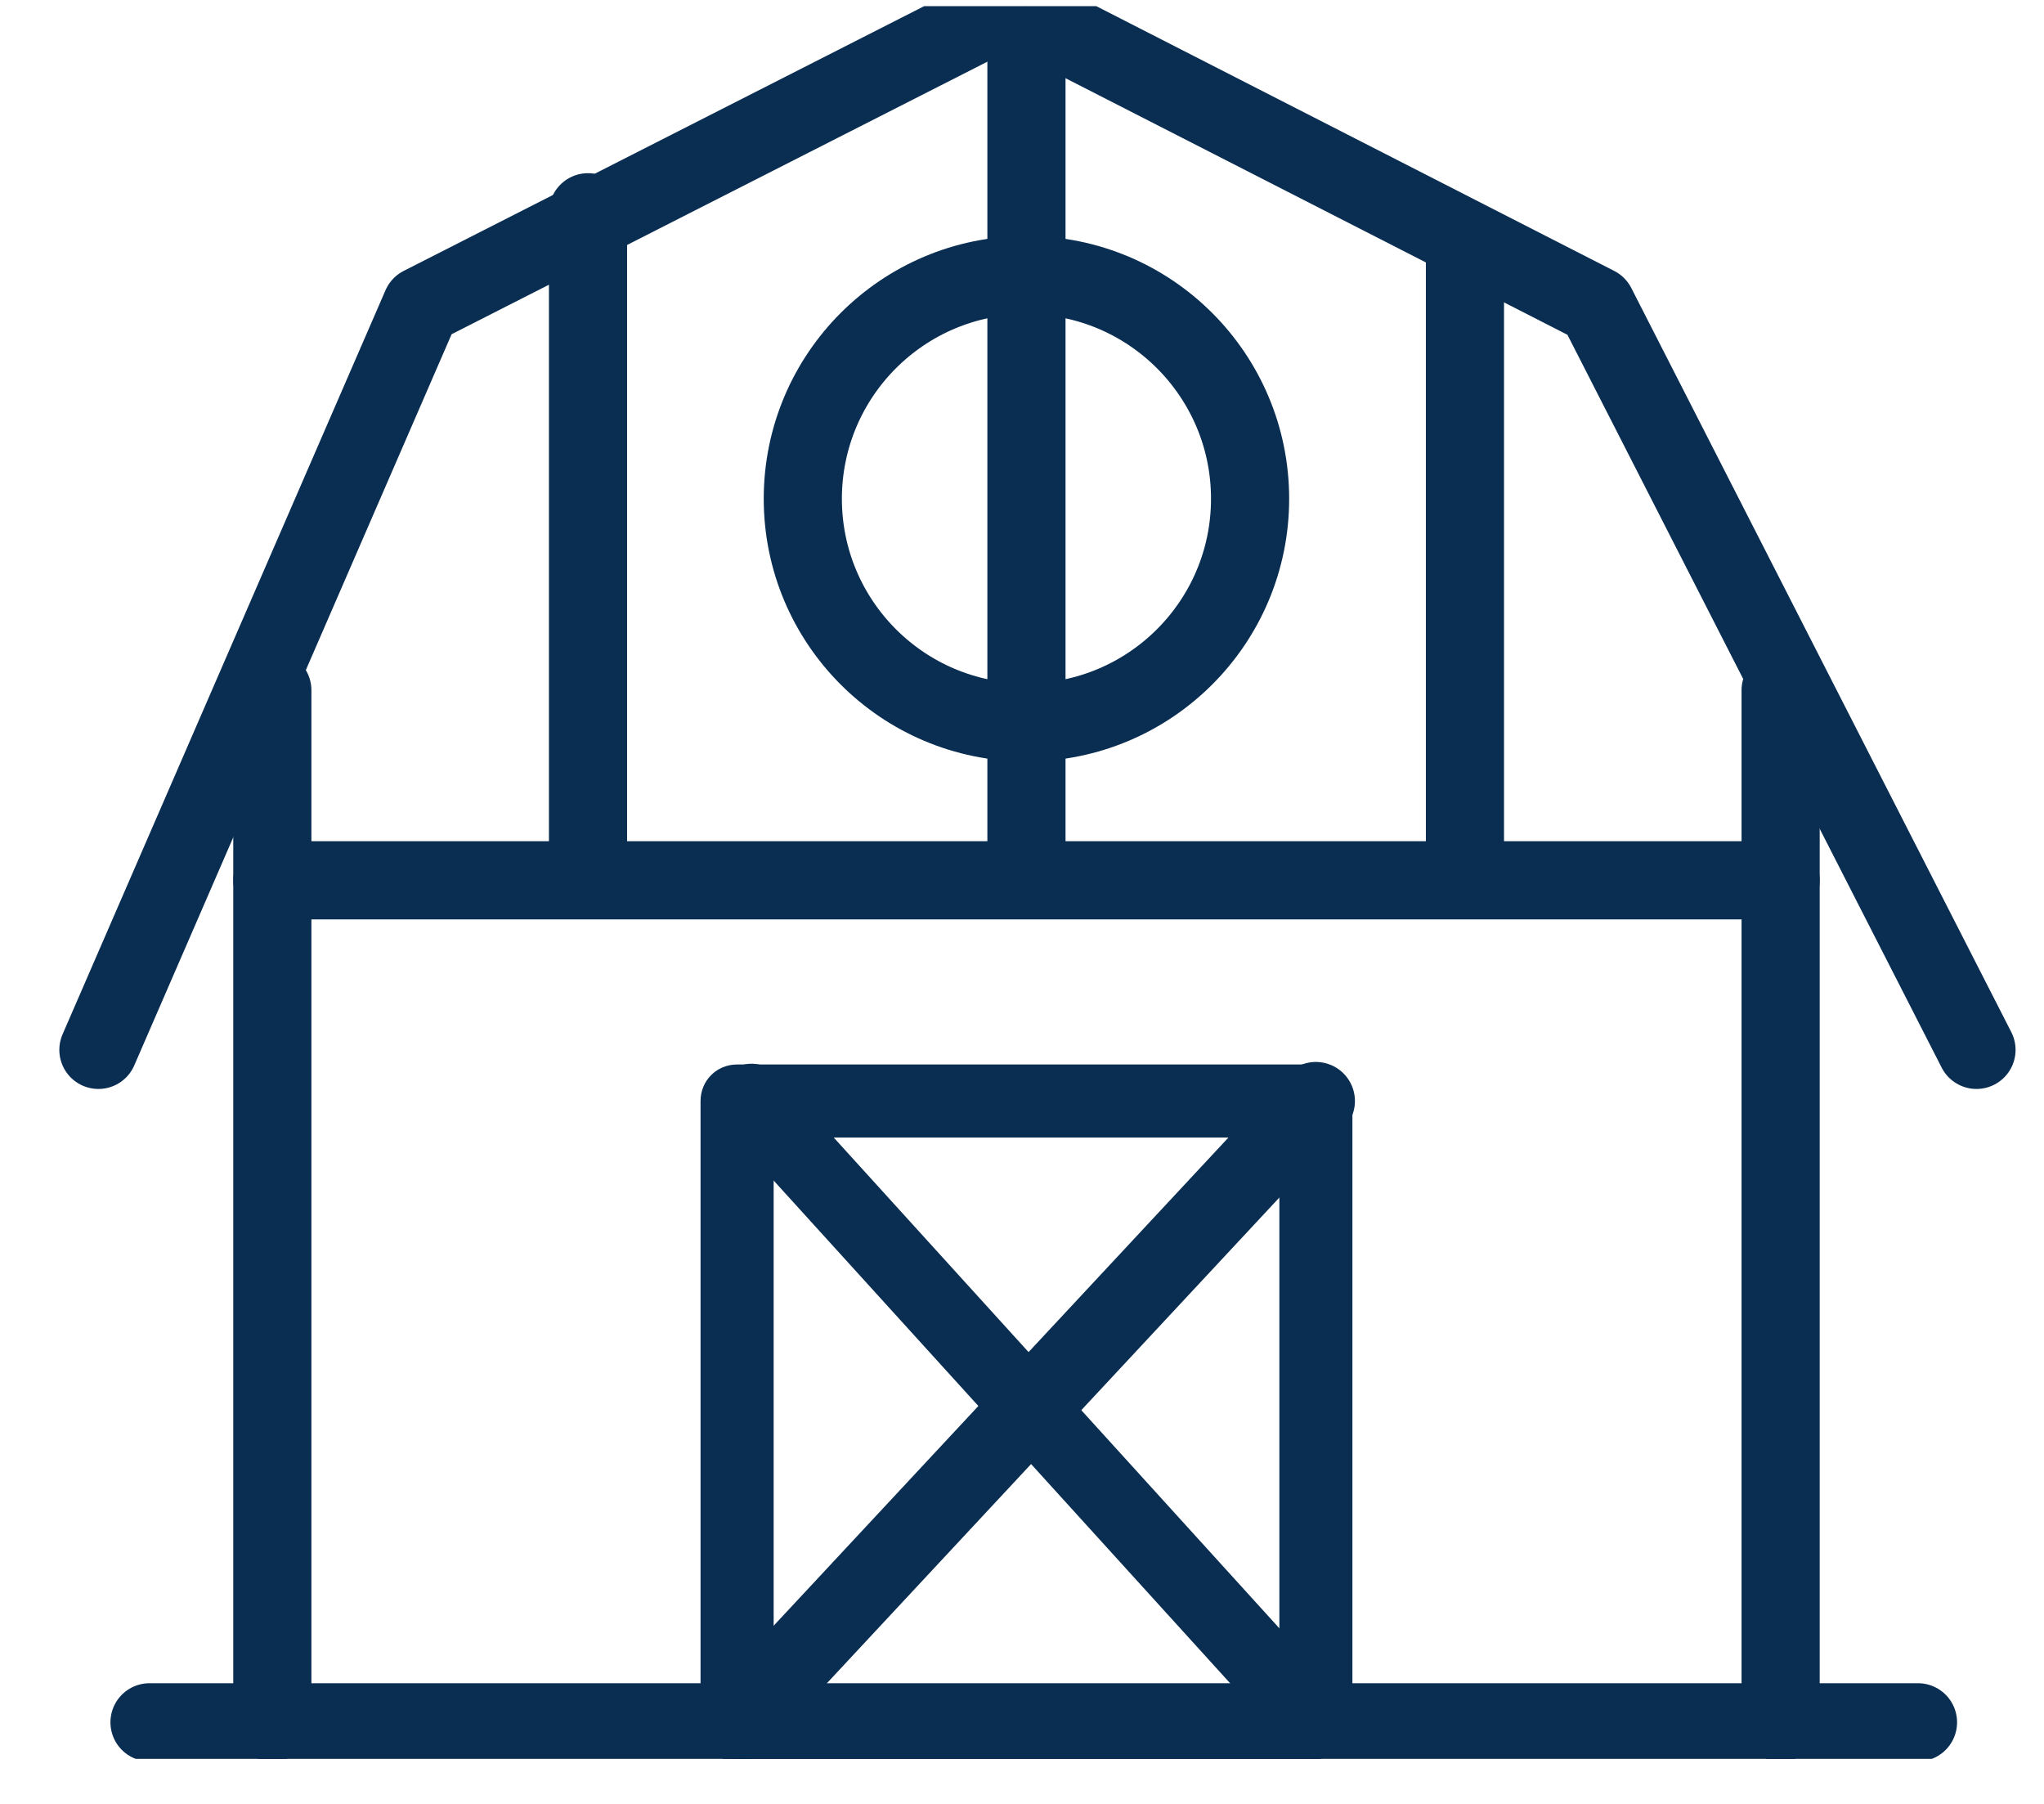 <svg width="34" height="30" viewBox="0 0 34 30" fill="none" xmlns="http://www.w3.org/2000/svg">
<g clip-path="url(#clip0_6215_7082)">
<path d="M1.637 17.46L7.009 5.085L16.807 0.102L26.556 5.085L32.877 17.46" stroke="#0A2E52" stroke-width="1.3" stroke-miterlimit="10" stroke-linecap="round" stroke-linejoin="round"/>
<path d="M17.074 14.275V0.758" stroke="#0A2E52" stroke-width="1.3" stroke-miterlimit="10" stroke-linecap="round" stroke-linejoin="round"/>
<path d="M9.781 3.53V14.275" stroke="#0A2E52" stroke-width="1.3" stroke-miterlimit="10" stroke-linecap="round" stroke-linejoin="round"/>
<path d="M24.368 4.137V14.275" stroke="#0A2E52" stroke-width="1.3" stroke-miterlimit="10" stroke-linecap="round" stroke-linejoin="round"/>
<path d="M2.487 28.643H31.904" stroke="#0A2E52" stroke-width="1.3" stroke-miterlimit="10" stroke-linecap="round" stroke-linejoin="round"/>
<path d="M4.53 11.479V28.643" stroke="#0A2E52" stroke-width="1.3" stroke-miterlimit="10" stroke-linecap="round" stroke-linejoin="round"/>
<path d="M29.619 11.479V28.643" stroke="#0A2E52" stroke-width="1.3" stroke-miterlimit="10" stroke-linecap="round" stroke-linejoin="round"/>
<path d="M4.53 14.64H29.619" stroke="#0A2E52" stroke-width="1.3" stroke-miterlimit="10" stroke-linecap="round" stroke-linejoin="round"/>
<path d="M17.074 12.014C19.128 12.014 20.794 10.349 20.794 8.295C20.794 6.24 19.128 4.575 17.074 4.575C15.02 4.575 13.354 6.24 13.354 8.295C13.354 10.349 15.02 12.014 17.074 12.014Z" stroke="#0A2E52" stroke-width="1.3" stroke-miterlimit="10" stroke-linecap="round" stroke-linejoin="round"/>
<path d="M21.888 29.251H12.261C11.921 29.251 11.653 28.983 11.653 28.643V18.311C11.653 17.97 11.921 17.703 12.261 17.703H21.888C22.229 17.703 22.496 17.97 22.496 18.311V28.643C22.496 28.983 22.229 29.251 21.888 29.251ZM12.869 28.035H21.281V18.918H12.869V28.035Z" fill="#0A2E52"/>
<path d="M21.889 29.251C21.718 29.251 21.548 29.178 21.427 29.056L12.043 18.724C11.824 18.481 11.848 18.092 12.091 17.849C12.334 17.63 12.723 17.63 12.942 17.898L22.326 28.23C22.545 28.473 22.545 28.862 22.278 29.081C22.18 29.202 22.035 29.251 21.889 29.251Z" fill="#0A2E52"/>
<path d="M21.888 18.311L12.261 28.643" stroke="#0A2E52" stroke-width="1.3" stroke-miterlimit="10" stroke-linecap="round" stroke-linejoin="round"/>
</g>
<defs>
<clipPath id="clip0_6215_7082">
<rect width="33.24" height="29.149" fill="white" transform="translate(0.637 0.102)"/>
</clipPath>
</defs>
</svg>
